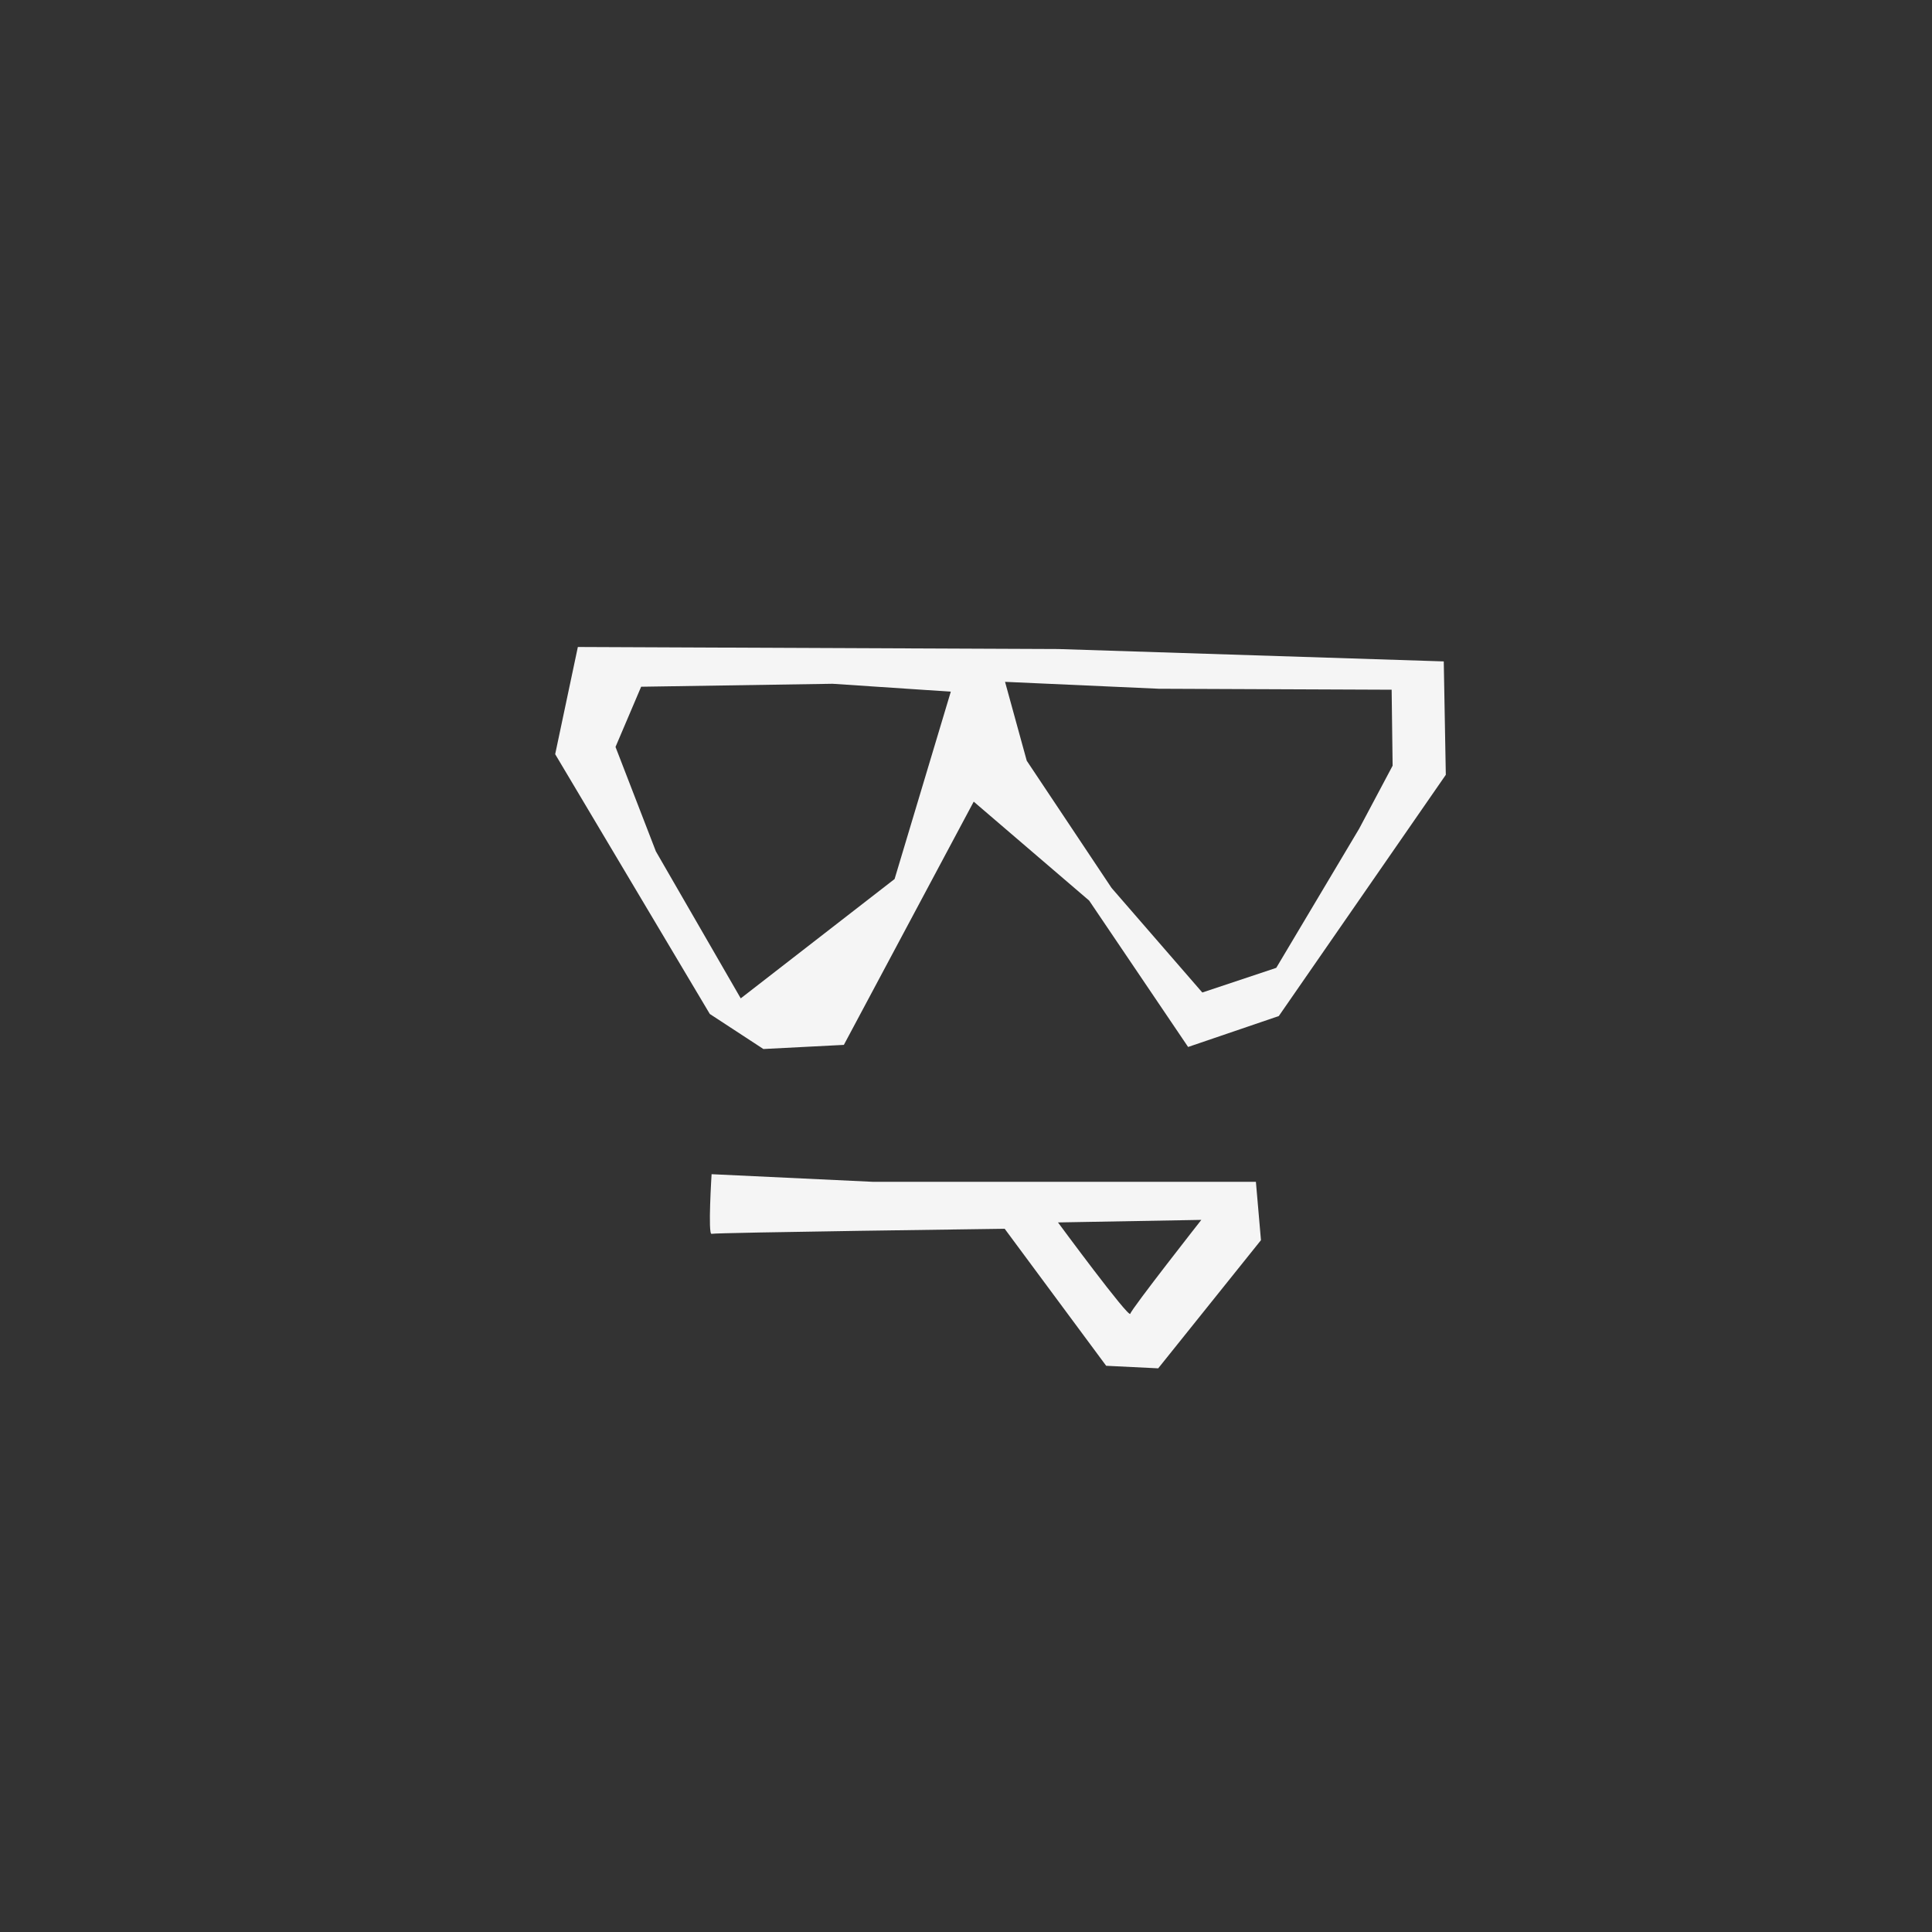<?xml version="1.0" encoding="UTF-8"?>
<svg id="uuid-6d66a7a4-f6de-43b6-a73d-3033a3dd919a" data-name="Ebene 1" xmlns="http://www.w3.org/2000/svg" viewBox="0 0 576 576">
  <rect x="0" y="0" width="576" height="576" fill="#333333" stroke="none"/>
  <path d="m345.3,407.95l30.64-38.21-1.51-17.4h-114.24l-48.04-2.27s-1.14,18.16,0,17.78c1.13-.38,87.38-1.51,87.38-1.51l30.26,40.85,15.51.76Zm-29.88-43.5l42.74-.76s-20.8,26.48-21.18,27.99c-.38,1.51-21.56-27.24-21.56-27.24Z" style="fill: #f5f5f5;"/>
  <path d="m251.58,311.53l38.72-72.53,34.42,29.5,29.5,43.64,27.04-9.22,49.79-71.92-.61-33.81-114.94-3.69-143.22-.61-6.76,31.96,46.1,77.45,15.98,10.45,23.97-1.23Zm163.62-83.26l-10,18.82-24.7,41.46-22.05,7.35-27.05-31.17-25.29-37.93-6.47-23.52,45.87,2.06,69.39.29.29,22.64Zm-231.69-5.59l7.64-17.94,57.04-.88,35.28,2.35-16.76,55.86-45.87,35.58-25.29-43.81-12.05-31.17Z" style="fill: #f5f5f5;"/>
</svg>